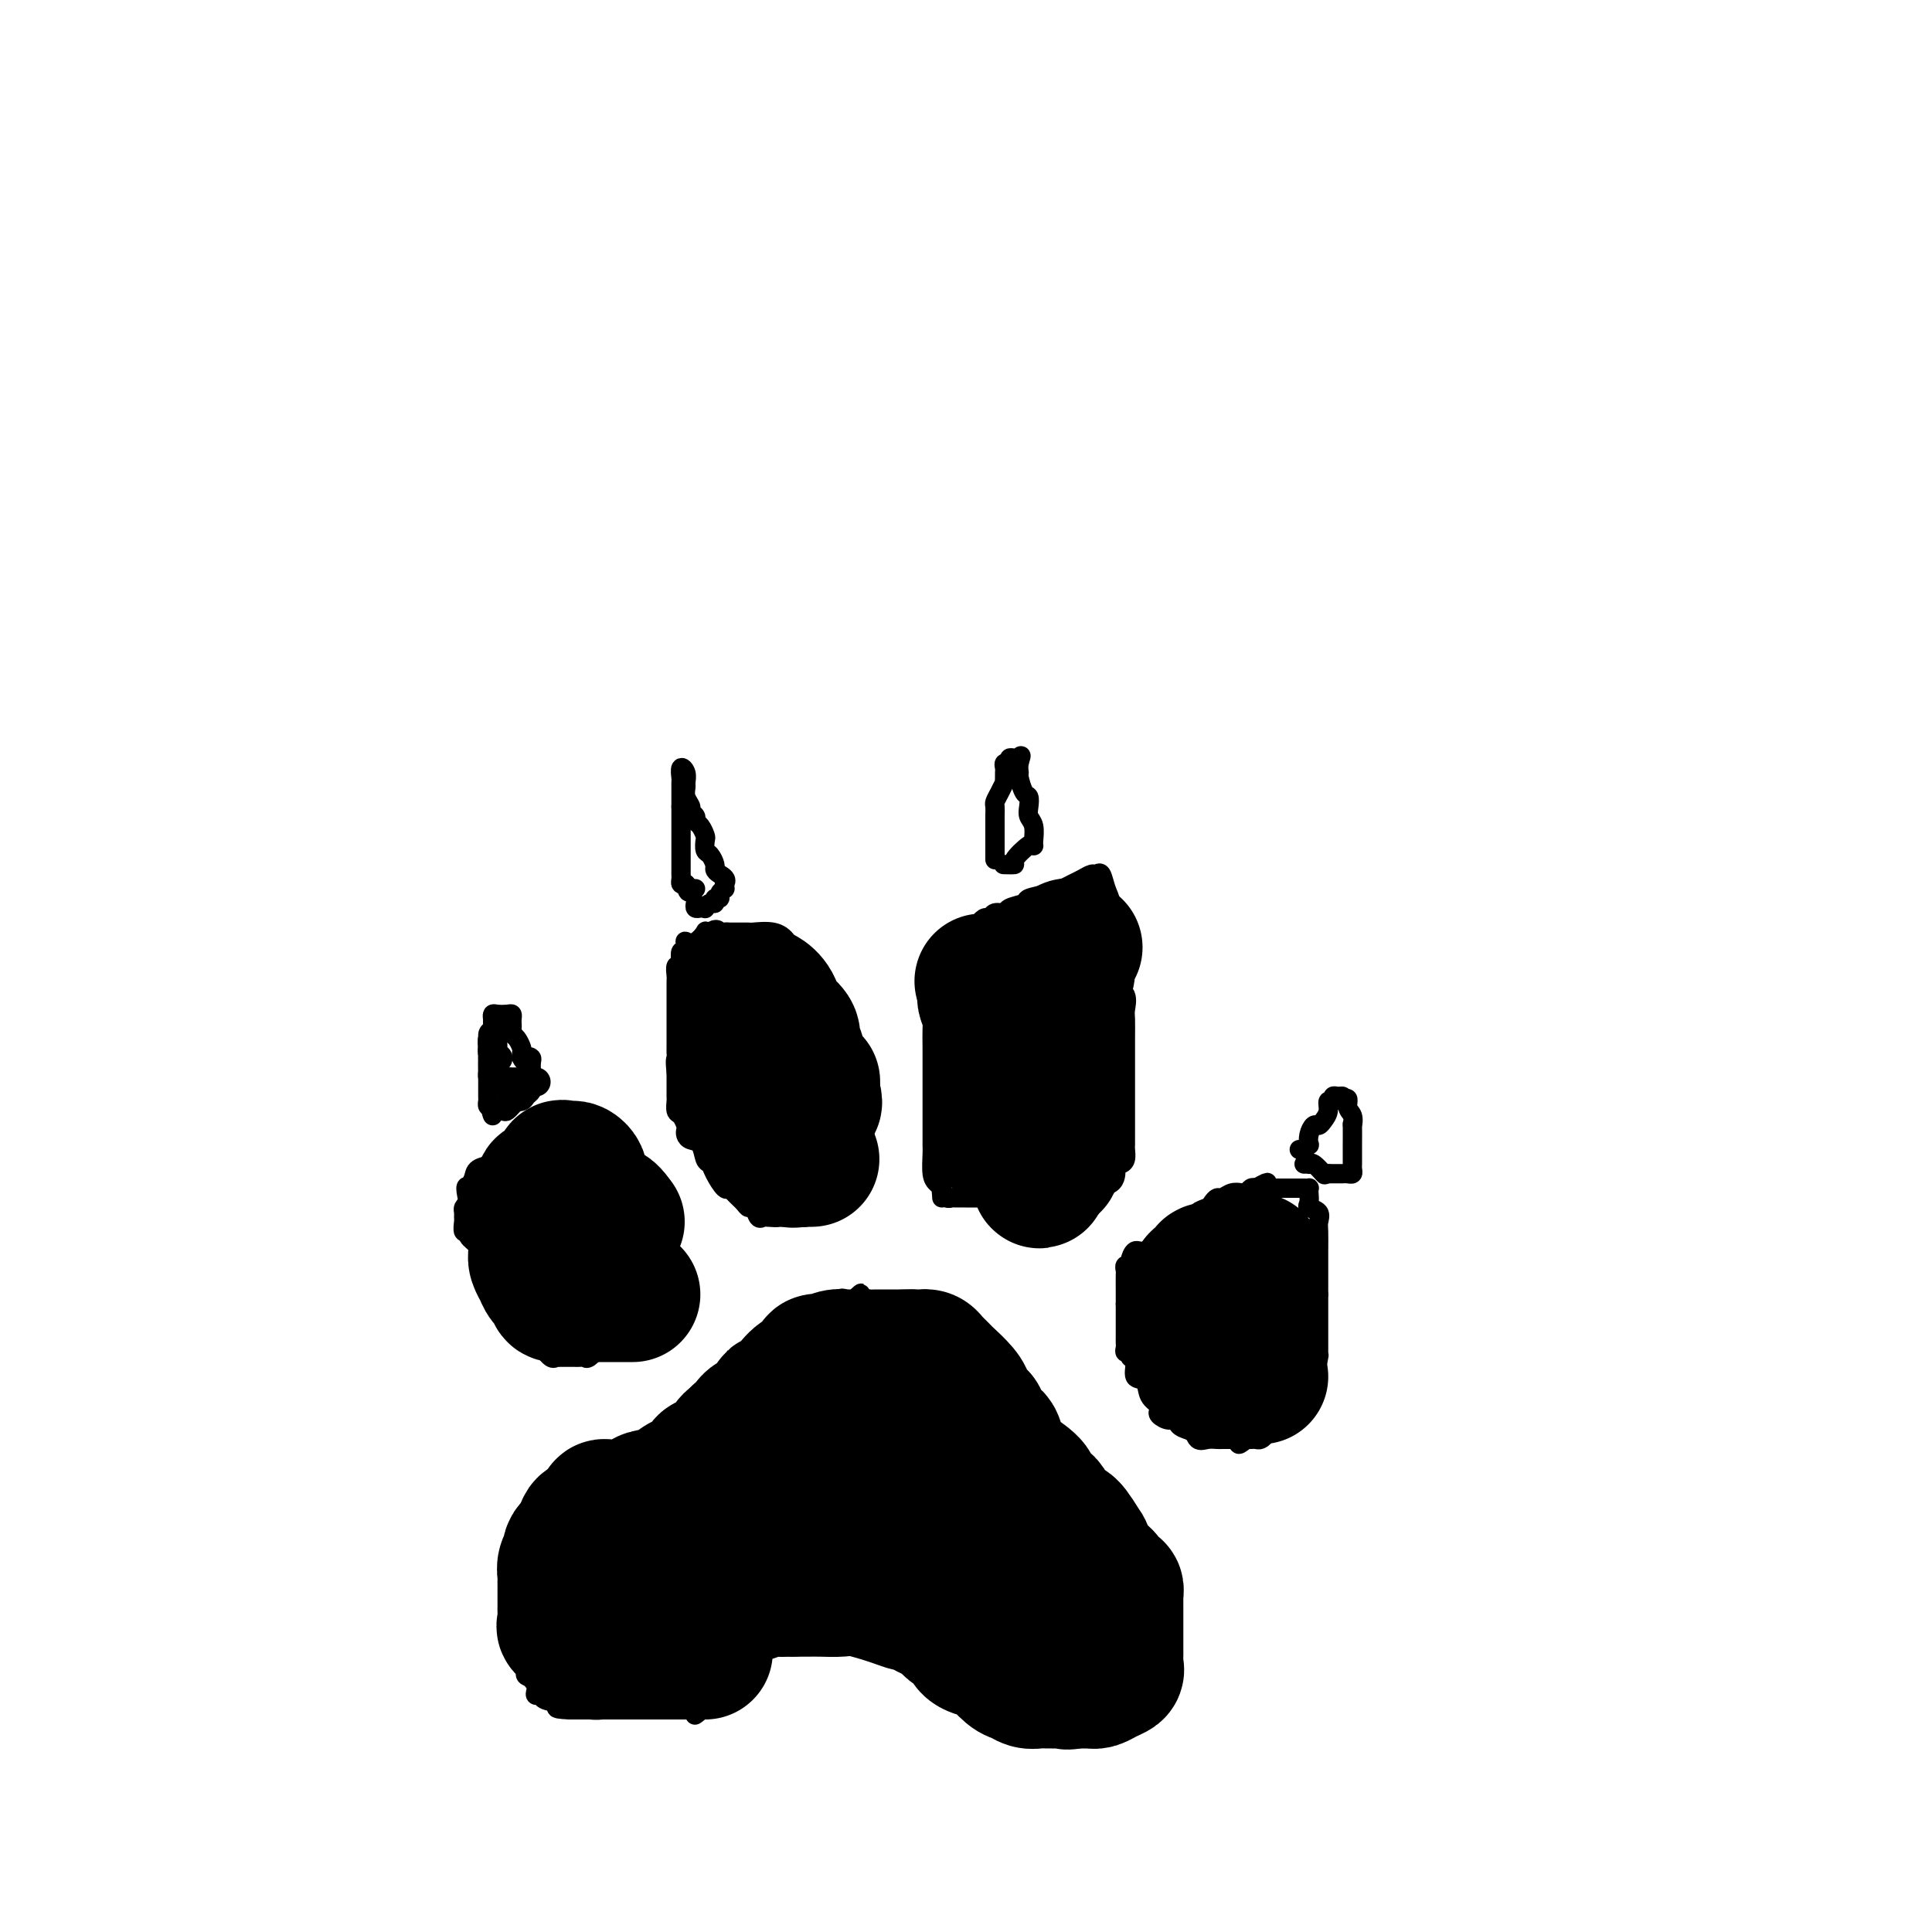 <svg viewBox='0 0 400 400' version='1.1' xmlns='http://www.w3.org/2000/svg' xmlns:xlink='http://www.w3.org/1999/xlink'><g fill='none' stroke='rgb(0,0,0)' stroke-width='4' stroke-linecap='round' stroke-linejoin='round'><path d='M148,347c0.877,-0.332 1.755,-0.664 2,-1c0.245,-0.336 -0.141,-0.678 0,-1c0.141,-0.322 0.811,-0.626 1,-1c0.189,-0.374 -0.103,-0.817 0,-1c0.103,-0.183 0.602,-0.106 1,0c0.398,0.106 0.694,0.240 1,0c0.306,-0.240 0.621,-0.852 1,-1c0.379,-0.148 0.823,0.170 1,0c0.177,-0.170 0.089,-0.829 0,-1c-0.089,-0.171 -0.178,0.146 0,0c0.178,-0.146 0.622,-0.756 1,-1c0.378,-0.244 0.689,-0.122 1,0'/><path d='M157,340c1.495,-1.326 0.733,-1.140 1,-1c0.267,0.140 1.563,0.236 2,0c0.437,-0.236 0.015,-0.803 0,-1c-0.015,-0.197 0.377,-0.025 1,0c0.623,0.025 1.476,-0.099 2,0c0.524,0.099 0.718,0.420 1,0c0.282,-0.420 0.651,-1.580 1,-2c0.349,-0.420 0.678,-0.098 1,0c0.322,0.098 0.636,-0.026 1,0c0.364,0.026 0.776,0.203 1,0c0.224,-0.203 0.259,-0.787 1,-1c0.741,-0.213 2.188,-0.056 3,0c0.812,0.056 0.991,0.011 1,0c0.009,-0.011 -0.151,0.011 0,0c0.151,-0.011 0.613,-0.056 1,0c0.387,0.056 0.698,0.211 1,0c0.302,-0.211 0.596,-0.789 1,-1c0.404,-0.211 0.919,-0.057 1,0c0.081,0.057 -0.273,0.015 0,0c0.273,-0.015 1.172,-0.004 2,0c0.828,0.004 1.584,0.001 2,0c0.416,-0.001 0.493,-0.000 1,0c0.507,0.000 1.444,0.000 2,0c0.556,-0.000 0.730,-0.000 1,0c0.270,0.000 0.635,0.000 1,0'/><path d='M187,334c0.336,0.000 0.671,0.000 1,0c0.329,0.000 0.651,0.000 1,0c0.349,0.000 0.724,0.000 1,0c0.276,0.000 0.454,0.000 1,0c0.546,0.000 1.459,0.000 2,0c0.541,0.000 0.708,0.000 1,0c0.292,0.000 0.709,0.000 1,0c0.291,0.000 0.456,0.000 1,0c0.544,0.000 1.465,0.000 2,0c0.535,0.000 0.682,-0.000 1,0c0.318,0.000 0.805,0.000 1,0c0.195,0.000 0.097,0.000 0,0'/><path d='M200,334c2.174,0.018 1.108,0.061 1,0c-0.108,-0.061 0.742,-0.228 1,0c0.258,0.228 -0.076,0.850 0,1c0.076,0.150 0.560,-0.171 1,0c0.440,0.171 0.835,0.834 1,1c0.165,0.166 0.100,-0.166 0,0c-0.100,0.166 -0.234,0.830 0,1c0.234,0.170 0.837,-0.152 1,0c0.163,0.152 -0.115,0.780 0,1c0.115,0.220 0.622,0.034 1,0c0.378,-0.034 0.626,0.085 1,0c0.374,-0.085 0.874,-0.374 1,0c0.126,0.374 -0.121,1.409 0,2c0.121,0.591 0.609,0.736 1,1c0.391,0.264 0.683,0.647 1,1c0.317,0.353 0.658,0.677 1,1'/><path d='M211,343c1.734,1.570 0.570,0.994 0,1c-0.570,0.006 -0.546,0.593 0,1c0.546,0.407 1.613,0.634 2,1c0.387,0.366 0.094,0.871 0,1c-0.094,0.129 0.012,-0.119 0,0c-0.012,0.119 -0.143,0.606 0,1c0.143,0.394 0.559,0.697 1,1c0.441,0.303 0.906,0.606 1,1c0.094,0.394 -0.185,0.878 0,1c0.185,0.122 0.833,-0.117 1,0c0.167,0.117 -0.148,0.592 0,1c0.148,0.408 0.758,0.750 1,1c0.242,0.250 0.116,0.407 0,1c-0.116,0.593 -0.224,1.621 0,2c0.224,0.379 0.778,0.108 1,0c0.222,-0.108 0.111,-0.054 0,0'/><path d='M218,356c1.310,1.952 1.083,0.333 1,0c-0.083,-0.333 -0.024,0.619 0,1c0.024,0.381 0.012,0.190 0,0'/><path d='M151,347c-0.022,-0.081 -0.043,-0.162 0,0c0.043,0.162 0.152,0.565 0,1c-0.152,0.435 -0.565,0.900 -1,1c-0.435,0.100 -0.891,-0.165 -1,0c-0.109,0.165 0.128,0.762 0,1c-0.128,0.238 -0.623,0.119 -1,0c-0.377,-0.119 -0.637,-0.238 -1,0c-0.363,0.238 -0.828,0.833 -1,1c-0.172,0.167 -0.049,-0.095 0,0c0.049,0.095 0.025,0.548 0,1'/><path d='M146,352c-0.791,0.710 -0.268,-0.016 0,0c0.268,0.016 0.282,0.775 0,1c-0.282,0.225 -0.859,-0.084 -1,0c-0.141,0.084 0.154,0.561 0,1c-0.154,0.439 -0.758,0.840 -1,1c-0.242,0.160 -0.121,0.080 0,0'/><path d='M146,354c0.030,0.000 0.060,0.000 0,0c-0.060,0.000 -0.209,0.000 -1,0c-0.791,0.000 -2.223,0.000 -3,0c-0.777,0.000 -0.899,0.000 -1,0c-0.101,0.000 -0.180,-0.000 -1,0c-0.820,0.000 -2.381,0.000 -3,0c-0.619,-0.000 -0.297,0.000 -1,0c-0.703,0.000 -2.430,0.000 -3,0c-0.570,0.000 0.016,-0.000 0,0c-0.016,0.000 -0.634,0.000 -1,0c-0.366,0.000 -0.479,0.000 -1,0c-0.521,0.000 -1.449,0.000 -2,0c-0.551,0.000 -0.726,0.000 -1,0c-0.274,0.000 -0.648,0.000 -1,0c-0.352,0.000 -0.684,0.000 -1,0c-0.316,0.000 -0.618,0.000 -1,0c-0.382,0.000 -0.843,0.000 -1,0c-0.157,0.000 -0.009,0.000 0,0c0.009,0.000 -0.121,0.000 -1,0c-0.879,0.000 -2.506,0.000 -3,0c-0.494,0.000 0.145,0.000 0,0c-0.145,0.000 -1.072,0.000 -2,0'/><path d='M118,354c-4.615,-0.183 -2.151,-0.639 -2,-1c0.151,-0.361 -2.010,-0.625 -3,-1c-0.990,-0.375 -0.809,-0.860 -1,-1c-0.191,-0.140 -0.755,0.065 -1,0c-0.245,-0.065 -0.171,-0.399 0,-1c0.171,-0.601 0.438,-1.469 0,-2c-0.438,-0.531 -1.581,-0.723 -2,-1c-0.419,-0.277 -0.115,-0.638 0,-1c0.115,-0.362 0.042,-0.727 0,-1c-0.042,-0.273 -0.054,-0.456 0,-1c0.054,-0.544 0.172,-1.448 0,-2c-0.172,-0.552 -0.634,-0.750 -1,-1c-0.366,-0.250 -0.634,-0.552 -1,-1c-0.366,-0.448 -0.829,-1.044 -1,-2c-0.171,-0.956 -0.049,-2.273 0,-3c0.049,-0.727 0.024,-0.863 0,-1'/><path d='M106,334c-0.464,-2.434 -0.125,-2.019 0,-2c0.125,0.019 0.037,-0.358 0,-1c-0.037,-0.642 -0.024,-1.548 0,-2c0.024,-0.452 0.060,-0.450 0,-1c-0.060,-0.550 -0.214,-1.652 0,-2c0.214,-0.348 0.797,0.058 1,0c0.203,-0.058 0.027,-0.580 0,-1c-0.027,-0.420 0.096,-0.738 0,-1c-0.096,-0.262 -0.410,-0.469 0,-1c0.410,-0.531 1.545,-1.388 2,-2c0.455,-0.612 0.229,-0.980 0,-1c-0.229,-0.020 -0.460,0.307 0,0c0.460,-0.307 1.611,-1.247 2,-2c0.389,-0.753 0.017,-1.318 0,-2c-0.017,-0.682 0.322,-1.482 1,-2c0.678,-0.518 1.695,-0.755 2,-1c0.305,-0.245 -0.100,-0.499 0,-1c0.100,-0.501 0.706,-1.248 1,-2c0.294,-0.752 0.274,-1.507 1,-2c0.726,-0.493 2.196,-0.724 3,-1c0.804,-0.276 0.940,-0.599 1,-1c0.060,-0.401 0.042,-0.882 0,-1c-0.042,-0.118 -0.110,0.126 0,0c0.110,-0.126 0.397,-0.622 1,-1c0.603,-0.378 1.523,-0.637 2,-1c0.477,-0.363 0.513,-0.828 1,-1c0.487,-0.172 1.425,-0.049 2,0c0.575,0.049 0.788,0.025 1,0'/><path d='M127,302c2.268,-2.074 0.439,-1.258 0,-1c-0.439,0.258 0.512,-0.040 1,0c0.488,0.040 0.514,0.419 1,0c0.486,-0.419 1.433,-1.637 2,-2c0.567,-0.363 0.753,0.129 1,0c0.247,-0.129 0.556,-0.879 1,-1c0.444,-0.121 1.023,0.388 2,0c0.977,-0.388 2.351,-1.674 3,-2c0.649,-0.326 0.573,0.306 1,0c0.427,-0.306 1.357,-1.550 2,-2c0.643,-0.450 0.997,-0.106 1,0c0.003,0.106 -0.346,-0.027 0,0c0.346,0.027 1.387,0.214 2,0c0.613,-0.214 0.799,-0.828 1,-1c0.201,-0.172 0.418,0.099 1,0c0.582,-0.099 1.528,-0.566 2,-1c0.472,-0.434 0.469,-0.834 1,-1c0.531,-0.166 1.595,-0.097 2,0c0.405,0.097 0.150,0.223 0,0c-0.150,-0.223 -0.195,-0.794 0,-1c0.195,-0.206 0.630,-0.045 1,0c0.370,0.045 0.675,-0.025 1,0c0.325,0.025 0.669,0.144 1,0c0.331,-0.144 0.650,-0.550 1,-1c0.350,-0.450 0.733,-0.945 1,-1c0.267,-0.055 0.418,0.331 1,0c0.582,-0.331 1.595,-1.380 2,-2c0.405,-0.620 0.203,-0.810 0,-1'/><path d='M159,285c4.882,-2.542 1.086,-0.397 0,0c-1.086,0.397 0.536,-0.954 1,-2c0.464,-1.046 -0.230,-1.787 0,-2c0.230,-0.213 1.385,0.101 2,0c0.615,-0.101 0.691,-0.618 1,-1c0.309,-0.382 0.853,-0.628 1,-1c0.147,-0.372 -0.101,-0.869 0,-1c0.101,-0.131 0.553,0.105 1,0c0.447,-0.105 0.889,-0.549 1,-1c0.111,-0.451 -0.110,-0.908 0,-1c0.110,-0.092 0.549,0.183 1,0c0.451,-0.183 0.912,-0.822 1,-1c0.088,-0.178 -0.198,0.106 0,0c0.198,-0.106 0.879,-0.601 1,-1c0.121,-0.399 -0.318,-0.703 0,-1c0.318,-0.297 1.395,-0.587 2,-1c0.605,-0.413 0.740,-0.948 1,-1c0.260,-0.052 0.647,0.378 1,0c0.353,-0.378 0.672,-1.565 1,-2c0.328,-0.435 0.665,-0.117 1,0c0.335,0.117 0.667,0.033 1,0c0.333,-0.033 0.666,-0.017 1,0'/><path d='M177,269c2.676,-2.475 0.367,-0.663 0,0c-0.367,0.663 1.207,0.178 2,0c0.793,-0.178 0.803,-0.048 1,0c0.197,0.048 0.581,0.013 1,0c0.419,-0.013 0.873,-0.003 1,0c0.127,0.003 -0.072,0.001 0,0c0.072,-0.001 0.414,-0.000 1,0c0.586,0.000 1.414,0.000 2,0c0.586,-0.000 0.930,-0.000 1,0c0.070,0.000 -0.132,0.000 0,0c0.132,-0.000 0.599,-0.000 1,0c0.401,0.000 0.738,0.002 1,0c0.262,-0.002 0.451,-0.007 1,0c0.549,0.007 1.458,0.025 2,0c0.542,-0.025 0.719,-0.094 1,0c0.281,0.094 0.668,0.350 1,1c0.332,0.650 0.611,1.694 1,2c0.389,0.306 0.888,-0.124 1,0c0.112,0.124 -0.163,0.804 0,1c0.163,0.196 0.765,-0.092 1,0c0.235,0.092 0.102,0.563 0,1c-0.102,0.437 -0.172,0.839 0,1c0.172,0.161 0.586,0.080 1,0'/><path d='M197,275c0.708,1.172 -0.022,1.102 0,1c0.022,-0.102 0.794,-0.235 1,0c0.206,0.235 -0.155,0.837 0,1c0.155,0.163 0.826,-0.115 1,0c0.174,0.115 -0.151,0.622 0,1c0.151,0.378 0.776,0.626 1,1c0.224,0.374 0.046,0.874 0,1c-0.046,0.126 0.040,-0.121 0,0c-0.040,0.121 -0.207,0.611 0,1c0.207,0.389 0.787,0.678 1,1c0.213,0.322 0.060,0.678 0,1c-0.060,0.322 -0.027,0.611 0,1c0.027,0.389 0.049,0.877 0,1c-0.049,0.123 -0.167,-0.121 0,0c0.167,0.121 0.619,0.606 1,1c0.381,0.394 0.690,0.697 1,1'/><path d='M203,287c0.944,2.246 0.304,1.860 0,2c-0.304,0.140 -0.274,0.807 0,1c0.274,0.193 0.791,-0.089 1,0c0.209,0.089 0.112,0.550 0,1c-0.112,0.450 -0.237,0.890 0,1c0.237,0.110 0.838,-0.110 1,0c0.162,0.110 -0.114,0.551 0,1c0.114,0.449 0.618,0.908 1,1c0.382,0.092 0.641,-0.183 1,0c0.359,0.183 0.817,0.823 1,1c0.183,0.177 0.091,-0.110 0,0c-0.091,0.110 -0.182,0.618 0,1c0.182,0.382 0.636,0.638 1,1c0.364,0.362 0.636,0.828 1,1c0.364,0.172 0.818,0.049 1,0c0.182,-0.049 0.091,-0.025 0,0'/><path d='M211,298c1.400,1.864 0.900,1.024 1,1c0.100,-0.024 0.800,0.767 1,1c0.200,0.233 -0.101,-0.092 0,0c0.101,0.092 0.604,0.602 1,1c0.396,0.398 0.683,0.685 1,1c0.317,0.315 0.662,0.658 1,1c0.338,0.342 0.668,0.684 1,1c0.332,0.316 0.667,0.606 1,1c0.333,0.394 0.663,0.892 1,1c0.337,0.108 0.682,-0.174 1,0c0.318,0.174 0.610,0.802 1,1c0.390,0.198 0.879,-0.035 1,0c0.121,0.035 -0.126,0.339 0,1c0.126,0.661 0.625,1.680 1,2c0.375,0.320 0.625,-0.059 1,0c0.375,0.059 0.874,0.555 1,1c0.126,0.445 -0.121,0.840 0,1c0.121,0.160 0.610,0.084 1,0c0.390,-0.084 0.682,-0.176 1,0c0.318,0.176 0.662,0.622 1,1c0.338,0.378 0.669,0.689 1,1'/><path d='M229,314c3.027,2.638 1.596,1.232 1,1c-0.596,-0.232 -0.356,0.711 0,1c0.356,0.289 0.829,-0.076 1,0c0.171,0.076 0.039,0.594 0,1c-0.039,0.406 0.014,0.701 0,1c-0.014,0.299 -0.096,0.603 0,1c0.096,0.397 0.369,0.889 1,1c0.631,0.111 1.618,-0.157 2,0c0.382,0.157 0.157,0.741 0,1c-0.157,0.259 -0.246,0.193 0,1c0.246,0.807 0.826,2.489 1,3c0.174,0.511 -0.059,-0.147 0,0c0.059,0.147 0.408,1.099 1,2c0.592,0.901 1.427,1.751 2,2c0.573,0.249 0.886,-0.102 1,0c0.114,0.102 0.031,0.657 0,1c-0.031,0.343 -0.008,0.473 0,1c0.008,0.527 0.002,1.451 0,2c-0.002,0.549 -0.001,0.725 0,1c0.001,0.275 0.000,0.650 0,1c-0.000,0.350 -0.000,0.675 0,1'/><path d='M239,336c1.551,3.880 0.430,2.580 0,2c-0.430,-0.580 -0.167,-0.440 0,0c0.167,0.440 0.238,1.178 0,2c-0.238,0.822 -0.786,1.726 -1,2c-0.214,0.274 -0.095,-0.081 0,0c0.095,0.081 0.165,0.600 0,1c-0.165,0.400 -0.566,0.681 -1,1c-0.434,0.319 -0.900,0.677 -1,1c-0.100,0.323 0.166,0.611 0,1c-0.166,0.389 -0.766,0.877 -1,1c-0.234,0.123 -0.104,-0.121 0,0c0.104,0.121 0.182,0.607 0,1c-0.182,0.393 -0.624,0.693 -1,1c-0.376,0.307 -0.686,0.621 -1,1c-0.314,0.379 -0.631,0.822 -1,1c-0.369,0.178 -0.792,0.090 -1,0c-0.208,-0.090 -0.203,-0.183 0,0c0.203,0.183 0.605,0.641 0,1c-0.605,0.359 -2.217,0.618 -3,1c-0.783,0.382 -0.736,0.886 -1,1c-0.264,0.114 -0.840,-0.162 -1,0c-0.160,0.162 0.097,0.760 0,1c-0.097,0.240 -0.549,0.120 -1,0'/><path d='M225,355c-1.730,1.083 -1.055,0.290 -1,0c0.055,-0.290 -0.509,-0.078 -1,0c-0.491,0.078 -0.909,0.021 -1,0c-0.091,-0.021 0.143,-0.005 0,0c-0.143,0.005 -0.665,-0.002 -1,0c-0.335,0.002 -0.485,0.014 -1,0c-0.515,-0.014 -1.395,-0.055 -2,0c-0.605,0.055 -0.935,0.207 -1,0c-0.065,-0.207 0.137,-0.774 0,-1c-0.137,-0.226 -0.611,-0.112 -1,0c-0.389,0.112 -0.692,0.222 -1,0c-0.308,-0.222 -0.621,-0.778 -1,-1c-0.379,-0.222 -0.823,-0.111 -1,0c-0.177,0.111 -0.086,0.223 0,0c0.086,-0.223 0.167,-0.781 0,-1c-0.167,-0.219 -0.584,-0.097 -1,0c-0.416,0.097 -0.833,0.171 -1,0c-0.167,-0.171 -0.083,-0.585 0,-1'/><path d='M211,351c-2.349,-0.630 -1.220,-0.206 -1,0c0.220,0.206 -0.469,0.192 -1,0c-0.531,-0.192 -0.903,-0.562 -1,-1c-0.097,-0.438 0.081,-0.943 0,-1c-0.081,-0.057 -0.421,0.336 -1,0c-0.579,-0.336 -1.398,-1.399 -2,-2c-0.602,-0.601 -0.988,-0.739 -1,-1c-0.012,-0.261 0.352,-0.643 0,-1c-0.352,-0.357 -1.418,-0.687 -2,-1c-0.582,-0.313 -0.679,-0.608 -1,-1c-0.321,-0.392 -0.865,-0.881 -1,-1c-0.135,-0.119 0.139,0.133 0,0c-0.139,-0.133 -0.691,-0.651 -1,-1c-0.309,-0.349 -0.374,-0.528 -1,-1c-0.626,-0.472 -1.813,-1.236 -3,-2'/><path d='M195,338c-2.318,-1.825 -0.113,0.114 0,0c0.113,-0.114 -1.868,-2.279 -3,-3c-1.132,-0.721 -1.417,0.003 -2,0c-0.583,-0.003 -1.466,-0.733 -2,-1c-0.534,-0.267 -0.721,-0.072 -1,0c-0.279,0.072 -0.652,0.019 -1,0c-0.348,-0.019 -0.671,-0.005 -1,0c-0.329,0.005 -0.666,0.001 -1,0c-0.334,-0.001 -0.667,-0.000 -1,0c-0.333,0.000 -0.667,0.000 -1,0c-0.333,-0.000 -0.667,-0.000 -1,0c-0.333,0.000 -0.667,0.000 -1,0c-0.333,-0.000 -0.667,-0.000 -1,0c-0.333,0.000 -0.667,0.000 -1,0c-0.333,-0.000 -0.667,-0.000 -1,0'/><path d='M177,334c-3.020,-0.683 -1.572,-0.389 -1,0c0.572,0.389 0.266,0.875 0,1c-0.266,0.125 -0.492,-0.110 -1,0c-0.508,0.110 -1.299,0.565 -2,1c-0.701,0.435 -1.314,0.849 -2,1c-0.686,0.151 -1.445,0.041 -2,0c-0.555,-0.041 -0.906,-0.011 -1,0c-0.094,0.011 0.067,0.003 0,0c-0.067,-0.003 -0.364,-0.001 -1,0c-0.636,0.001 -1.610,0.000 -2,0c-0.390,-0.000 -0.195,-0.000 0,0'/><path d='M126,277c-0.899,0.906 -1.799,1.812 -2,2c-0.201,0.188 0.296,-0.342 0,0c-0.296,0.342 -1.385,1.556 -2,2c-0.615,0.444 -0.756,0.119 -1,0c-0.244,-0.119 -0.590,-0.032 -1,0c-0.410,0.032 -0.883,0.009 -1,0c-0.117,-0.009 0.122,-0.002 0,0c-0.122,0.002 -0.607,0.000 -1,0c-0.393,-0.000 -0.696,0.002 -1,0c-0.304,-0.002 -0.610,-0.008 -1,0c-0.390,0.008 -0.865,0.031 -1,0c-0.135,-0.031 0.070,-0.116 0,0c-0.070,0.116 -0.414,0.435 -1,0c-0.586,-0.435 -1.415,-1.622 -2,-2c-0.585,-0.378 -0.927,0.052 -1,0c-0.073,-0.052 0.122,-0.586 0,-1c-0.122,-0.414 -0.561,-0.707 -1,-1'/><path d='M110,277c-1.892,-0.737 -0.622,-0.579 -1,-1c-0.378,-0.421 -2.403,-1.422 -3,-2c-0.597,-0.578 0.233,-0.732 0,-1c-0.233,-0.268 -1.530,-0.650 -2,-1c-0.470,-0.350 -0.112,-0.669 0,-1c0.112,-0.331 -0.022,-0.674 0,-1c0.022,-0.326 0.199,-0.636 0,-1c-0.199,-0.364 -0.774,-0.782 -1,-1c-0.226,-0.218 -0.105,-0.236 0,-1c0.105,-0.764 0.192,-2.274 0,-3c-0.192,-0.726 -0.663,-0.668 -1,-1c-0.337,-0.332 -0.539,-1.054 -1,-2c-0.461,-0.946 -1.181,-2.117 -2,-3c-0.819,-0.883 -1.736,-1.479 -2,-2c-0.264,-0.521 0.126,-0.966 0,-1c-0.126,-0.034 -0.766,0.342 -1,0c-0.234,-0.342 -0.060,-1.401 0,-2c0.060,-0.599 0.006,-0.738 0,-1c-0.006,-0.262 0.037,-0.647 0,-1c-0.037,-0.353 -0.153,-0.672 0,-1c0.153,-0.328 0.577,-0.664 1,-1'/><path d='M97,249c-1.068,-4.262 -0.237,-3.419 0,-3c0.237,0.419 -0.120,0.412 0,0c0.120,-0.412 0.718,-1.228 1,-2c0.282,-0.772 0.247,-1.499 1,-2c0.753,-0.501 2.292,-0.774 3,-1c0.708,-0.226 0.585,-0.404 1,-1c0.415,-0.596 1.367,-1.610 2,-2c0.633,-0.390 0.947,-0.155 1,0c0.053,0.155 -0.155,0.230 0,0c0.155,-0.230 0.672,-0.763 1,-1c0.328,-0.237 0.468,-0.176 1,0c0.532,0.176 1.457,0.468 2,0c0.543,-0.468 0.705,-1.695 1,-2c0.295,-0.305 0.722,0.310 1,0c0.278,-0.310 0.407,-1.547 1,-2c0.593,-0.453 1.650,-0.121 2,0c0.350,0.121 -0.008,0.032 0,0c0.008,-0.032 0.382,-0.009 1,0c0.618,0.009 1.479,0.002 2,0c0.521,-0.002 0.702,0.002 1,0c0.298,-0.002 0.712,-0.009 1,0c0.288,0.009 0.448,0.033 1,0c0.552,-0.033 1.495,-0.124 2,0c0.505,0.124 0.573,0.464 1,1c0.427,0.536 1.214,1.268 2,2'/><path d='M126,236c2.460,0.725 2.111,1.039 2,1c-0.111,-0.039 0.015,-0.429 0,0c-0.015,0.429 -0.172,1.677 0,2c0.172,0.323 0.672,-0.278 1,0c0.328,0.278 0.484,1.437 1,2c0.516,0.563 1.392,0.531 2,1c0.608,0.469 0.947,1.438 1,2c0.053,0.562 -0.182,0.716 0,1c0.182,0.284 0.781,0.698 1,1c0.219,0.302 0.059,0.491 0,1c-0.059,0.509 -0.016,1.340 0,2c0.016,0.660 0.004,1.151 0,2c-0.004,0.849 -0.001,2.055 0,3c0.001,0.945 0.000,1.628 0,2c-0.000,0.372 -0.000,0.432 0,1c0.000,0.568 0.000,1.644 0,2c-0.000,0.356 -0.000,-0.008 0,0c0.000,0.008 0.000,0.387 0,1c-0.000,0.613 -0.000,1.459 0,2c0.000,0.541 0.000,0.776 0,1c-0.000,0.224 -0.000,0.437 0,1c0.000,0.563 0.000,1.474 0,2c-0.000,0.526 -0.000,0.666 0,1c0.000,0.334 0.001,0.863 0,1c-0.001,0.137 -0.003,-0.118 0,0c0.003,0.118 0.011,0.609 0,1c-0.011,0.391 -0.041,0.682 0,1c0.041,0.318 0.155,0.662 0,1c-0.155,0.338 -0.577,0.669 -1,1'/><path d='M133,272c-0.103,4.051 0.140,1.678 0,1c-0.140,-0.678 -0.664,0.341 -1,1c-0.336,0.659 -0.485,0.960 -1,1c-0.515,0.040 -1.395,-0.182 -2,0c-0.605,0.182 -0.935,0.767 -1,1c-0.065,0.233 0.136,0.115 0,0c-0.136,-0.115 -0.609,-0.227 -1,0c-0.391,0.227 -0.700,0.793 -1,1c-0.300,0.207 -0.591,0.056 -1,0c-0.409,-0.056 -0.936,-0.015 -1,0c-0.064,0.015 0.334,0.004 0,0c-0.334,-0.004 -1.399,-0.001 -2,0c-0.601,0.001 -0.738,0.000 -1,0c-0.262,-0.000 -0.647,-0.000 -1,0c-0.353,0.000 -0.672,0.001 -1,0c-0.328,-0.001 -0.665,-0.003 -1,0c-0.335,0.003 -0.667,0.011 -1,0c-0.333,-0.011 -0.667,-0.041 -1,0c-0.333,0.041 -0.667,0.155 -1,0c-0.333,-0.155 -0.667,-0.577 -1,-1'/><path d='M114,276c-1.803,-0.091 -0.809,0.183 -1,0c-0.191,-0.183 -1.567,-0.823 -2,-1c-0.433,-0.177 0.077,0.110 0,0c-0.077,-0.110 -0.742,-0.616 -1,-1c-0.258,-0.384 -0.110,-0.646 0,-1c0.110,-0.354 0.183,-0.802 0,-1c-0.183,-0.198 -0.623,-0.148 -1,0c-0.377,0.148 -0.690,0.394 -1,0c-0.310,-0.394 -0.617,-1.428 -1,-2c-0.383,-0.572 -0.842,-0.682 -1,-1c-0.158,-0.318 -0.014,-0.842 0,-1c0.014,-0.158 -0.101,0.052 0,0c0.101,-0.052 0.419,-0.365 0,-1c-0.419,-0.635 -1.576,-1.593 -2,-2c-0.424,-0.407 -0.114,-0.263 0,-1c0.114,-0.737 0.033,-2.353 0,-3c-0.033,-0.647 -0.016,-0.323 0,0'/><path d='M102,231c-0.205,-0.414 -0.410,-0.828 0,-1c0.410,-0.172 1.434,-0.102 2,0c0.566,0.102 0.673,0.238 1,0c0.327,-0.238 0.872,-0.848 1,-1c0.128,-0.152 -0.162,0.155 0,0c0.162,-0.155 0.774,-0.773 1,-1c0.226,-0.227 0.064,-0.065 0,0c-0.064,0.065 -0.032,0.032 0,0'/><path d='M102,229c-0.423,0.118 -0.845,0.235 -1,0c-0.155,-0.235 -0.041,-0.824 0,-1c0.041,-0.176 0.011,0.059 0,0c-0.011,-0.059 -0.003,-0.412 0,-1c0.003,-0.588 0.001,-1.412 0,-2c-0.001,-0.588 -0.000,-0.940 0,-1c0.000,-0.060 0.000,0.171 0,0c-0.000,-0.171 -0.000,-0.743 0,-1c0.000,-0.257 0.000,-0.200 0,-1c-0.000,-0.800 -0.001,-2.456 0,-3c0.001,-0.544 0.004,0.023 0,0c-0.004,-0.023 -0.015,-0.636 0,-1c0.015,-0.364 0.057,-0.479 0,-1c-0.057,-0.521 -0.211,-1.449 0,-2c0.211,-0.551 0.788,-0.725 1,-1c0.212,-0.275 0.061,-0.650 0,-1c-0.061,-0.350 -0.030,-0.675 0,-1'/><path d='M102,212c-0.002,-2.873 -0.008,-1.554 0,-1c0.008,0.554 0.030,0.344 0,0c-0.030,-0.344 -0.113,-0.821 0,-1c0.113,-0.179 0.423,-0.059 1,0c0.577,0.059 1.423,0.057 2,0c0.577,-0.057 0.886,-0.170 1,0c0.114,0.170 0.033,0.622 0,1c-0.033,0.378 -0.019,0.682 0,1c0.019,0.318 0.044,0.648 0,1c-0.044,0.352 -0.155,0.724 0,1c0.155,0.276 0.578,0.455 1,1c0.422,0.545 0.844,1.454 1,2c0.156,0.546 0.044,0.727 0,1c-0.044,0.273 -0.022,0.636 0,1'/><path d='M108,219c0.630,1.401 0.705,0.403 1,0c0.295,-0.403 0.811,-0.210 1,0c0.189,0.210 0.050,0.437 0,1c-0.050,0.563 -0.013,1.460 0,2c0.013,0.540 0.000,0.722 0,1c-0.000,0.278 0.012,0.653 0,1c-0.012,0.347 -0.048,0.667 0,1c0.048,0.333 0.181,0.678 0,1c-0.181,0.322 -0.678,0.623 -1,1c-0.322,0.377 -0.471,0.832 -1,1c-0.529,0.168 -1.437,0.048 -2,0c-0.563,-0.048 -0.782,-0.024 -1,0'/><path d='M105,228c-0.833,0.500 -0.417,0.250 0,0'/><path d='M161,251c0.120,0.422 0.239,0.845 0,1c-0.239,0.155 -0.838,0.044 -1,0c-0.162,-0.044 0.111,-0.019 0,0c-0.111,0.019 -0.607,0.034 -1,0c-0.393,-0.034 -0.682,-0.116 -1,0c-0.318,0.116 -0.666,0.431 -1,0c-0.334,-0.431 -0.653,-1.608 -1,-2c-0.347,-0.392 -0.722,0.003 -1,0c-0.278,-0.003 -0.460,-0.402 -1,-1c-0.540,-0.598 -1.440,-1.393 -2,-2c-0.560,-0.607 -0.780,-1.025 -1,-1c-0.220,0.025 -0.439,0.494 -1,0c-0.561,-0.494 -1.463,-1.949 -2,-3c-0.537,-1.051 -0.708,-1.696 -1,-2c-0.292,-0.304 -0.705,-0.267 -1,-1c-0.295,-0.733 -0.470,-2.237 -1,-3c-0.530,-0.763 -1.413,-0.786 -2,-1c-0.587,-0.214 -0.879,-0.619 -1,-1c-0.121,-0.381 -0.071,-0.736 0,-1c0.071,-0.264 0.163,-0.436 0,-1c-0.163,-0.564 -0.579,-1.520 -1,-2c-0.421,-0.480 -0.845,-0.485 -1,-1c-0.155,-0.515 -0.042,-1.540 0,-2c0.042,-0.460 0.011,-0.355 0,-1c-0.011,-0.645 -0.003,-2.042 0,-3c0.003,-0.958 0.002,-1.479 0,-2'/><path d='M140,222c-0.309,-2.633 -0.083,-2.717 0,-3c0.083,-0.283 0.022,-0.765 0,-1c-0.022,-0.235 -0.006,-0.224 0,-1c0.006,-0.776 0.002,-2.338 0,-3c-0.002,-0.662 -0.000,-0.422 0,-1c0.000,-0.578 0.000,-1.972 0,-3c-0.000,-1.028 0.000,-1.689 0,-2c-0.000,-0.311 -0.001,-0.273 0,-1c0.001,-0.727 0.004,-2.219 0,-3c-0.004,-0.781 -0.015,-0.852 0,-1c0.015,-0.148 0.056,-0.373 0,-1c-0.056,-0.627 -0.207,-1.656 0,-2c0.207,-0.344 0.773,-0.004 1,0c0.227,0.004 0.114,-0.328 0,-1c-0.114,-0.672 -0.228,-1.683 0,-2c0.228,-0.317 0.799,0.061 1,0c0.201,-0.061 0.034,-0.560 0,-1c-0.034,-0.440 0.067,-0.822 0,-1c-0.067,-0.178 -0.303,-0.153 0,0c0.303,0.153 1.143,0.433 2,0c0.857,-0.433 1.731,-1.578 2,-2c0.269,-0.422 -0.066,-0.121 0,0c0.066,0.121 0.533,0.060 1,0'/><path d='M147,193c1.494,-1.083 1.728,-0.290 2,0c0.272,0.290 0.584,0.078 1,0c0.416,-0.078 0.938,-0.021 1,0c0.062,0.021 -0.337,0.006 0,0c0.337,-0.006 1.409,-0.003 2,0c0.591,0.003 0.700,0.005 1,0c0.300,-0.005 0.790,-0.019 1,0c0.210,0.019 0.140,0.069 1,0c0.860,-0.069 2.651,-0.256 4,0c1.349,0.256 2.258,0.957 3,2c0.742,1.043 1.317,2.430 2,3c0.683,0.570 1.473,0.324 2,1c0.527,0.676 0.790,2.273 1,3c0.210,0.727 0.368,0.584 1,1c0.632,0.416 1.738,1.392 2,2c0.262,0.608 -0.320,0.849 0,1c0.320,0.151 1.544,0.212 2,1c0.456,0.788 0.146,2.302 0,3c-0.146,0.698 -0.126,0.581 0,1c0.126,0.419 0.359,1.373 1,2c0.641,0.627 1.689,0.926 2,2c0.311,1.074 -0.113,2.922 0,4c0.113,1.078 0.765,1.387 1,2c0.235,0.613 0.052,1.532 0,2c-0.052,0.468 0.027,0.486 0,1c-0.027,0.514 -0.161,1.523 0,2c0.161,0.477 0.617,0.422 1,1c0.383,0.578 0.691,1.789 1,3'/><path d='M179,230c0.929,4.003 0.250,2.511 0,2c-0.250,-0.511 -0.071,-0.040 0,1c0.071,1.040 0.034,2.649 0,4c-0.034,1.351 -0.066,2.443 0,3c0.066,0.557 0.230,0.580 0,1c-0.230,0.420 -0.853,1.239 -1,2c-0.147,0.761 0.182,1.464 0,2c-0.182,0.536 -0.876,0.904 -1,1c-0.124,0.096 0.321,-0.079 0,0c-0.321,0.079 -1.409,0.414 -2,1c-0.591,0.586 -0.686,1.424 -1,2c-0.314,0.576 -0.848,0.889 -1,1c-0.152,0.111 0.076,0.019 0,0c-0.076,-0.019 -0.458,0.033 -1,0c-0.542,-0.033 -1.246,-0.153 -2,0c-0.754,0.153 -1.559,0.577 -2,1c-0.441,0.423 -0.517,0.845 -1,1c-0.483,0.155 -1.372,0.041 -2,0c-0.628,-0.041 -0.995,-0.011 -1,0c-0.005,0.011 0.353,0.003 0,0c-0.353,-0.003 -1.415,-0.001 -2,0c-0.585,0.001 -0.693,0.000 -1,0c-0.307,-0.000 -0.813,-0.000 -1,0c-0.187,0.000 -0.053,0.000 0,0c0.053,-0.000 0.027,-0.000 0,0'/><path d='M144,187c-0.081,0.420 -0.163,0.841 0,1c0.163,0.159 0.569,0.058 1,0c0.431,-0.058 0.885,-0.072 1,0c0.115,0.072 -0.109,0.230 0,0c0.109,-0.230 0.550,-0.849 1,-1c0.450,-0.151 0.909,0.166 1,0c0.091,-0.166 -0.186,-0.814 0,-1c0.186,-0.186 0.834,0.091 1,0c0.166,-0.091 -0.151,-0.550 0,-1c0.151,-0.450 0.772,-0.890 1,-1c0.228,-0.110 0.065,0.112 0,0c-0.065,-0.112 -0.033,-0.556 0,-1'/><path d='M150,183c0.766,-1.019 -0.320,-1.567 -1,-2c-0.680,-0.433 -0.953,-0.750 -1,-1c-0.047,-0.250 0.132,-0.433 0,-1c-0.132,-0.567 -0.574,-1.518 -1,-2c-0.426,-0.482 -0.836,-0.496 -1,-1c-0.164,-0.504 -0.081,-1.497 0,-2c0.081,-0.503 0.161,-0.516 0,-1c-0.161,-0.484 -0.564,-1.438 -1,-2c-0.436,-0.562 -0.905,-0.731 -1,-1c-0.095,-0.269 0.185,-0.639 0,-1c-0.185,-0.361 -0.834,-0.712 -1,-1c-0.166,-0.288 0.153,-0.514 0,-1c-0.153,-0.486 -0.777,-1.232 -1,-2c-0.223,-0.768 -0.046,-1.558 0,-2c0.046,-0.442 -0.040,-0.538 0,-1c0.040,-0.462 0.207,-1.291 0,-2c-0.207,-0.709 -0.787,-1.298 -1,-1c-0.213,0.298 -0.057,1.482 0,2c0.057,0.518 0.015,0.370 0,1c-0.015,0.630 -0.004,2.037 0,3c0.004,0.963 0.002,1.481 0,2'/><path d='M141,167c-0.000,1.190 -0.000,0.165 0,0c0.000,-0.165 0.000,0.530 0,1c-0.000,0.470 -0.000,0.716 0,1c0.000,0.284 0.000,0.605 0,1c-0.000,0.395 -0.000,0.865 0,1c0.000,0.135 0.000,-0.066 0,0c-0.000,0.066 -0.000,0.398 0,1c0.000,0.602 0.000,1.474 0,2c-0.000,0.526 -0.000,0.705 0,1c0.000,0.295 0.000,0.705 0,1c-0.000,0.295 -0.000,0.474 0,1c0.000,0.526 0.000,1.397 0,2c-0.000,0.603 -0.001,0.936 0,1c0.001,0.064 0.003,-0.140 0,0c-0.003,0.140 -0.011,0.625 0,1c0.011,0.375 0.041,0.639 0,1c-0.041,0.361 -0.155,0.817 0,1c0.155,0.183 0.577,0.091 1,0'/><path d='M142,183c0.397,2.702 0.890,1.456 1,1c0.110,-0.456 -0.163,-0.123 0,0c0.163,0.123 0.761,0.035 1,0c0.239,-0.035 0.120,-0.018 0,0'/><path d='M192,203c0.423,2.169 0.845,4.338 1,6c0.155,1.662 0.041,2.817 0,4c-0.041,1.183 -0.011,2.395 0,4c0.011,1.605 0.003,3.603 0,5c-0.003,1.397 -0.001,2.192 0,3c0.001,0.808 -0.001,1.627 0,3c0.001,1.373 0.003,3.299 0,5c-0.003,1.701 -0.011,3.177 0,4c0.011,0.823 0.041,0.994 0,2c-0.041,1.006 -0.155,2.848 0,4c0.155,1.152 0.577,1.615 1,2c0.423,0.385 0.845,0.691 1,1c0.155,0.309 0.042,0.622 0,1c-0.042,0.378 -0.012,0.822 0,1c0.012,0.178 0.006,0.089 0,0'/><path d='M194,202c0.456,-1.189 0.912,-2.378 1,-3c0.088,-0.622 -0.192,-0.677 0,-1c0.192,-0.323 0.857,-0.912 1,-1c0.143,-0.088 -0.237,0.327 0,0c0.237,-0.327 1.092,-1.397 2,-2c0.908,-0.603 1.868,-0.740 2,-1c0.132,-0.260 -0.564,-0.643 0,-1c0.564,-0.357 2.388,-0.688 3,-1c0.612,-0.312 0.014,-0.605 0,-1c-0.014,-0.395 0.557,-0.894 1,-1c0.443,-0.106 0.757,0.179 1,0c0.243,-0.179 0.416,-0.821 1,-1c0.584,-0.179 1.581,0.107 2,0c0.419,-0.107 0.262,-0.606 1,-1c0.738,-0.394 2.372,-0.683 3,-1c0.628,-0.317 0.251,-0.662 1,-1c0.749,-0.338 2.624,-0.669 4,-1c1.376,-0.331 2.252,-0.662 3,-1c0.748,-0.338 1.366,-0.681 2,-1c0.634,-0.319 1.283,-0.612 2,-1c0.717,-0.388 1.503,-0.870 2,-1c0.497,-0.130 0.707,0.091 1,0c0.293,-0.091 0.670,-0.494 1,0c0.330,0.494 0.614,1.885 1,3c0.386,1.115 0.873,1.954 1,3c0.127,1.046 -0.107,2.299 0,4c0.107,1.701 0.553,3.851 1,6'/><path d='M231,197c0.610,2.773 0.135,1.706 0,2c-0.135,0.294 0.069,1.950 0,3c-0.069,1.050 -0.411,1.494 0,2c0.411,0.506 1.574,1.074 2,2c0.426,0.926 0.114,2.211 0,3c-0.114,0.789 -0.031,1.083 0,2c0.031,0.917 0.008,2.458 0,4c-0.008,1.542 -0.002,3.083 0,4c0.002,0.917 0.001,1.208 0,2c-0.001,0.792 -0.000,2.085 0,3c0.000,0.915 0.000,1.452 0,2c-0.000,0.548 0.000,1.106 0,2c-0.000,0.894 -0.000,2.122 0,3c0.000,0.878 0.001,1.405 0,2c-0.001,0.595 -0.003,1.260 0,2c0.003,0.740 0.011,1.557 0,2c-0.011,0.443 -0.042,0.512 0,1c0.042,0.488 0.155,1.395 0,2c-0.155,0.605 -0.579,0.907 -1,1c-0.421,0.093 -0.841,-0.024 -1,0c-0.159,0.024 -0.059,0.187 0,1c0.059,0.813 0.076,2.274 -1,3c-1.076,0.726 -3.245,0.716 -4,1c-0.755,0.284 -0.097,0.861 0,1c0.097,0.139 -0.368,-0.159 -1,0c-0.632,0.159 -1.430,0.775 -2,1c-0.570,0.225 -0.912,0.060 -1,0c-0.088,-0.060 0.080,-0.016 0,0c-0.080,0.016 -0.406,0.004 -1,0c-0.594,-0.004 -1.455,-0.001 -2,0c-0.545,0.001 -0.772,0.001 -1,0'/><path d='M218,248c-2.063,0.464 -1.220,0.124 -1,0c0.220,-0.124 -0.184,-0.033 -1,0c-0.816,0.033 -2.045,0.009 -3,0c-0.955,-0.009 -1.636,-0.002 -2,0c-0.364,0.002 -0.412,0.001 -1,0c-0.588,-0.001 -1.717,-0.000 -2,0c-0.283,0.000 0.279,0.000 0,0c-0.279,-0.000 -1.398,-0.000 -2,0c-0.602,0.000 -0.686,0.000 -1,0c-0.314,-0.000 -0.858,0.000 -1,0c-0.142,-0.000 0.118,-0.000 0,0c-0.118,0.000 -0.613,0.000 -1,0c-0.387,-0.000 -0.667,-0.000 -1,0c-0.333,0.000 -0.719,0.001 -1,0c-0.281,-0.001 -0.457,-0.004 -1,0c-0.543,0.004 -1.452,0.015 -2,0c-0.548,-0.015 -0.734,-0.056 -1,0c-0.266,0.056 -0.610,0.207 -1,0c-0.390,-0.207 -0.826,-0.774 -1,-1c-0.174,-0.226 -0.087,-0.113 0,0'/><path d='M206,178c-0.000,-0.752 -0.000,-1.503 0,-2c0.000,-0.497 0.000,-0.739 0,-1c-0.000,-0.261 -0.001,-0.542 0,-1c0.001,-0.458 0.003,-1.095 0,-2c-0.003,-0.905 -0.011,-2.078 0,-3c0.011,-0.922 0.041,-1.591 0,-2c-0.041,-0.409 -0.155,-0.557 0,-1c0.155,-0.443 0.577,-1.179 1,-2c0.423,-0.821 0.846,-1.725 1,-2c0.154,-0.275 0.040,0.080 0,0c-0.040,-0.080 -0.007,-0.595 0,-1c0.007,-0.405 -0.013,-0.701 0,-1c0.013,-0.299 0.059,-0.602 0,-1c-0.059,-0.398 -0.223,-0.891 0,-1c0.223,-0.109 0.833,0.167 1,0c0.167,-0.167 -0.109,-0.776 0,-1c0.109,-0.224 0.603,-0.064 1,0c0.397,0.064 0.699,0.032 1,0'/><path d='M211,157c0.770,-1.283 0.196,0.008 0,1c-0.196,0.992 -0.014,1.683 0,2c0.014,0.317 -0.141,0.259 0,1c0.141,0.741 0.577,2.280 1,3c0.423,0.720 0.831,0.620 1,1c0.169,0.380 0.098,1.240 0,2c-0.098,0.760 -0.222,1.420 0,2c0.222,0.580 0.791,1.081 1,2c0.209,0.919 0.058,2.257 0,3c-0.058,0.743 -0.024,0.893 0,1c0.024,0.107 0.038,0.172 0,0c-0.038,-0.172 -0.126,-0.582 -1,0c-0.874,0.582 -2.533,2.156 -3,3c-0.467,0.844 0.259,0.958 0,1c-0.259,0.042 -1.503,0.012 -2,0c-0.497,-0.012 -0.249,-0.006 0,0'/><path d='M247,296c-0.241,0.233 -0.482,0.466 -1,0c-0.518,-0.466 -1.314,-1.630 -2,-2c-0.686,-0.370 -1.263,0.054 -2,0c-0.737,-0.054 -1.635,-0.586 -2,-1c-0.365,-0.414 -0.197,-0.711 0,-1c0.197,-0.289 0.422,-0.571 0,-1c-0.422,-0.429 -1.490,-1.003 -2,-2c-0.510,-0.997 -0.461,-2.415 -1,-3c-0.539,-0.585 -1.665,-0.338 -2,-1c-0.335,-0.662 0.120,-2.233 0,-3c-0.120,-0.767 -0.817,-0.730 -1,-1c-0.183,-0.270 0.147,-0.845 0,-1c-0.147,-0.155 -0.771,0.112 -1,0c-0.229,-0.112 -0.061,-0.604 0,-1c0.061,-0.396 0.016,-0.698 0,-1c-0.016,-0.302 -0.004,-0.606 0,-1c0.004,-0.394 0.001,-0.878 0,-1c-0.001,-0.122 -0.000,0.116 0,0c0.000,-0.116 0.000,-0.588 0,-1c-0.000,-0.412 -0.000,-0.765 0,-1c0.000,-0.235 0.000,-0.353 0,-1c-0.000,-0.647 -0.000,-1.824 0,-3'/><path d='M233,270c-0.000,-1.985 -0.001,-1.947 0,-2c0.001,-0.053 0.004,-0.196 0,-1c-0.004,-0.804 -0.016,-2.270 0,-3c0.016,-0.730 0.059,-0.726 0,-1c-0.059,-0.274 -0.221,-0.828 0,-1c0.221,-0.172 0.827,0.038 1,0c0.173,-0.038 -0.085,-0.325 0,-1c0.085,-0.675 0.513,-1.739 1,-2c0.487,-0.261 1.033,0.282 2,0c0.967,-0.282 2.356,-1.390 3,-2c0.644,-0.610 0.545,-0.723 1,-1c0.455,-0.277 1.465,-0.718 2,-1c0.535,-0.282 0.595,-0.404 1,-1c0.405,-0.596 1.155,-1.665 2,-2c0.845,-0.335 1.785,0.064 2,0c0.215,-0.064 -0.294,-0.590 0,-1c0.294,-0.410 1.391,-0.702 2,-1c0.609,-0.298 0.730,-0.602 1,-1c0.270,-0.398 0.688,-0.890 1,-1c0.312,-0.110 0.517,0.163 1,0c0.483,-0.163 1.243,-0.762 2,-1c0.757,-0.238 1.512,-0.115 2,0c0.488,0.115 0.708,0.223 1,0c0.292,-0.223 0.655,-0.778 1,-1c0.345,-0.222 0.673,-0.111 1,0'/><path d='M260,246c4.201,-2.321 1.703,-0.622 1,0c-0.703,0.622 0.390,0.167 1,0c0.610,-0.167 0.736,-0.045 1,0c0.264,0.045 0.666,0.012 1,0c0.334,-0.012 0.600,-0.003 1,0c0.400,0.003 0.933,0.001 1,0c0.067,-0.001 -0.332,-0.000 0,0c0.332,0.000 1.395,-0.001 2,0c0.605,0.001 0.750,0.002 1,0c0.250,-0.002 0.603,-0.008 1,0c0.397,0.008 0.836,0.030 1,0c0.164,-0.030 0.051,-0.111 0,0c-0.051,0.111 -0.042,0.414 0,1c0.042,0.586 0.116,1.453 0,2c-0.116,0.547 -0.423,0.773 0,1c0.423,0.227 1.578,0.455 2,1c0.422,0.545 0.113,1.409 0,2c-0.113,0.591 -0.030,0.911 0,2c0.030,1.089 0.008,2.946 0,4c-0.008,1.054 -0.002,1.303 0,2c0.002,0.697 0.001,1.841 0,3c-0.001,1.159 -0.000,2.331 0,3c0.000,0.669 0.000,0.834 0,1'/><path d='M273,268c0.000,3.484 0.000,3.693 0,4c-0.000,0.307 -0.000,0.711 0,1c0.000,0.289 0.000,0.462 0,1c-0.000,0.538 -0.000,1.441 0,2c0.000,0.559 0.001,0.772 0,1c-0.001,0.228 -0.003,0.469 0,1c0.003,0.531 0.011,1.352 0,2c-0.011,0.648 -0.041,1.123 0,1c0.041,-0.123 0.151,-0.844 0,0c-0.151,0.844 -0.565,3.252 -1,4c-0.435,0.748 -0.890,-0.165 -1,0c-0.110,0.165 0.125,1.406 0,2c-0.125,0.594 -0.612,0.540 -1,1c-0.388,0.460 -0.678,1.434 -1,2c-0.322,0.566 -0.677,0.725 -1,1c-0.323,0.275 -0.615,0.665 -1,1c-0.385,0.335 -0.864,0.615 -1,1c-0.136,0.385 0.069,0.877 0,1c-0.069,0.123 -0.414,-0.121 -1,0c-0.586,0.121 -1.414,0.607 -2,1c-0.586,0.393 -0.931,0.694 -1,1c-0.069,0.306 0.136,0.618 0,1c-0.136,0.382 -0.614,0.834 -1,1c-0.386,0.166 -0.681,0.045 -1,0c-0.319,-0.045 -0.663,-0.013 -1,0c-0.337,0.013 -0.669,0.006 -1,0'/><path d='M258,298c-2.405,2.011 -1.418,0.539 -1,0c0.418,-0.539 0.266,-0.144 0,0c-0.266,0.144 -0.648,0.039 -1,0c-0.352,-0.039 -0.674,-0.011 -1,0c-0.326,0.011 -0.654,0.005 -1,0c-0.346,-0.005 -0.709,-0.009 -1,0c-0.291,0.009 -0.510,0.031 -1,0c-0.490,-0.031 -1.249,-0.116 -2,0c-0.751,0.116 -1.493,0.434 -2,0c-0.507,-0.434 -0.781,-1.619 -1,-2c-0.219,-0.381 -0.385,0.042 -1,0c-0.615,-0.042 -1.680,-0.547 -2,-1c-0.320,-0.453 0.106,-0.853 0,-1c-0.106,-0.147 -0.745,-0.042 -1,0c-0.255,0.042 -0.128,0.021 0,0'/><path d='M269,238c0.311,0.125 0.622,0.250 1,0c0.378,-0.250 0.822,-0.875 1,-1c0.178,-0.125 0.089,0.251 0,0c-0.089,-0.251 -0.177,-1.131 0,-2c0.177,-0.869 0.621,-1.729 1,-2c0.379,-0.271 0.694,0.048 1,0c0.306,-0.048 0.603,-0.461 1,-1c0.397,-0.539 0.894,-1.202 1,-2c0.106,-0.798 -0.178,-1.731 0,-2c0.178,-0.269 0.818,0.127 1,0c0.182,-0.127 -0.096,-0.776 0,-1c0.096,-0.224 0.564,-0.022 1,0c0.436,0.022 0.839,-0.137 1,0c0.161,0.137 0.081,0.568 0,1'/><path d='M278,228c1.558,-1.405 0.953,0.083 1,1c0.047,0.917 0.745,1.264 1,2c0.255,0.736 0.068,1.860 0,2c-0.068,0.140 -0.018,-0.706 0,0c0.018,0.706 0.005,2.963 0,4c-0.005,1.037 -0.002,0.855 0,1c0.002,0.145 0.001,0.617 0,1c-0.001,0.383 -0.003,0.677 0,1c0.003,0.323 0.012,0.675 0,1c-0.012,0.325 -0.045,0.623 0,1c0.045,0.377 0.167,0.833 0,1c-0.167,0.167 -0.623,0.045 -1,0c-0.377,-0.045 -0.676,-0.012 -1,0c-0.324,0.012 -0.675,0.003 -1,0c-0.325,-0.003 -0.626,-0.001 -1,0c-0.374,0.001 -0.821,0.000 -1,0c-0.179,-0.000 -0.089,-0.000 0,0'/><path d='M275,243c-0.896,0.121 -0.636,0.425 -1,0c-0.364,-0.425 -1.352,-1.578 -2,-2c-0.648,-0.422 -0.957,-0.113 -1,0c-0.043,0.113 0.181,0.030 0,0c-0.181,-0.030 -0.766,-0.009 -1,0c-0.234,0.009 -0.117,0.004 0,0'/></g>
<g fill='none' stroke='rgb(0,0,0)' stroke-width='28' stroke-linecap='round' stroke-linejoin='round'><path d='M146,342c-0.869,-0.000 -1.739,-0.000 -2,0c-0.261,0.000 0.086,0.000 0,0c-0.086,-0.000 -0.604,-0.000 -1,0c-0.396,0.000 -0.670,0.000 -1,0c-0.330,-0.000 -0.715,-0.000 -1,0c-0.285,0.000 -0.471,0.000 -1,0c-0.529,-0.000 -1.402,-0.000 -2,0c-0.598,0.000 -0.921,0.000 -1,0c-0.079,-0.000 0.086,-0.000 0,0c-0.086,0.000 -0.422,0.000 -1,0c-0.578,-0.000 -1.398,-0.000 -2,0c-0.602,0.000 -0.987,0.000 -1,0c-0.013,-0.000 0.347,-0.000 0,0c-0.347,0.000 -1.403,0.000 -2,0c-0.597,-0.000 -0.737,-0.000 -1,0c-0.263,0.000 -0.648,0.000 -1,0c-0.352,-0.000 -0.672,-0.000 -1,0c-0.328,0.000 -0.665,0.001 -1,0c-0.335,-0.001 -0.667,-0.003 -1,0c-0.333,0.003 -0.667,0.011 -1,0c-0.333,-0.011 -0.667,-0.041 -1,0c-0.333,0.041 -0.667,0.155 -1,0c-0.333,-0.155 -0.667,-0.577 -1,-1'/><path d='M122,341c-3.897,-0.338 -1.640,-0.682 -1,-1c0.640,-0.318 -0.336,-0.609 -1,-1c-0.664,-0.391 -1.015,-0.882 -1,-1c0.015,-0.118 0.396,0.138 0,0c-0.396,-0.138 -1.570,-0.671 -2,-1c-0.430,-0.329 -0.115,-0.455 0,-1c0.115,-0.545 0.031,-1.509 0,-2c-0.031,-0.491 -0.008,-0.509 0,-1c0.008,-0.491 0.002,-1.455 0,-2c-0.002,-0.545 -0.001,-0.671 0,-1c0.001,-0.329 0.000,-0.861 0,-1c-0.000,-0.139 -0.001,0.115 0,0c0.001,-0.115 0.004,-0.598 0,-1c-0.004,-0.402 -0.016,-0.723 0,-1c0.016,-0.277 0.060,-0.510 0,-1c-0.060,-0.490 -0.223,-1.237 0,-2c0.223,-0.763 0.832,-1.540 1,-2c0.168,-0.460 -0.106,-0.601 0,-1c0.106,-0.399 0.592,-1.054 1,-1c0.408,0.054 0.738,0.819 1,0c0.262,-0.819 0.455,-3.220 1,-4c0.545,-0.780 1.441,0.063 2,0c0.559,-0.063 0.779,-1.031 1,-2'/><path d='M124,314c1.020,-1.503 0.070,-0.259 0,0c-0.070,0.259 0.740,-0.467 1,-1c0.260,-0.533 -0.030,-0.874 0,-1c0.030,-0.126 0.380,-0.037 1,0c0.620,0.037 1.512,0.021 2,0c0.488,-0.021 0.574,-0.046 1,0c0.426,0.046 1.193,0.162 2,0c0.807,-0.162 1.655,-0.603 2,-1c0.345,-0.397 0.186,-0.751 1,-1c0.814,-0.249 2.599,-0.392 4,-1c1.401,-0.608 2.418,-1.679 3,-2c0.582,-0.321 0.730,0.108 1,0c0.270,-0.108 0.664,-0.755 1,-1c0.336,-0.245 0.614,-0.090 1,0c0.386,0.090 0.879,0.113 1,0c0.121,-0.113 -0.132,-0.363 0,-1c0.132,-0.637 0.647,-1.662 1,-2c0.353,-0.338 0.542,0.011 1,0c0.458,-0.011 1.183,-0.381 2,-1c0.817,-0.619 1.724,-1.485 2,-2c0.276,-0.515 -0.080,-0.677 0,-1c0.080,-0.323 0.594,-0.807 1,-1c0.406,-0.193 0.703,-0.097 1,0'/><path d='M153,298c1.272,-1.477 -0.049,-1.170 0,-1c0.049,0.170 1.469,0.201 2,0c0.531,-0.201 0.174,-0.635 0,-1c-0.174,-0.365 -0.167,-0.662 0,-1c0.167,-0.338 0.492,-0.716 1,-1c0.508,-0.284 1.199,-0.473 2,-1c0.801,-0.527 1.712,-1.393 2,-2c0.288,-0.607 -0.049,-0.956 0,-1c0.049,-0.044 0.483,0.219 1,0c0.517,-0.219 1.118,-0.918 2,-2c0.882,-1.082 2.043,-2.546 3,-3c0.957,-0.454 1.708,0.104 2,0c0.292,-0.104 0.126,-0.869 0,-1c-0.126,-0.131 -0.213,0.371 0,0c0.213,-0.371 0.725,-1.616 1,-2c0.275,-0.384 0.312,0.093 1,0c0.688,-0.093 2.028,-0.757 3,-1c0.972,-0.243 1.577,-0.065 2,0c0.423,0.065 0.662,0.017 1,0c0.338,-0.017 0.773,-0.005 1,0c0.227,0.005 0.245,0.001 1,0c0.755,-0.001 2.248,-0.000 3,0c0.752,0.000 0.765,0.000 1,0c0.235,-0.000 0.692,-0.000 1,0c0.308,0.000 0.468,0.000 1,0c0.532,-0.000 1.438,-0.000 2,0c0.562,0.000 0.781,0.000 1,0'/><path d='M187,281c2.962,-0.155 1.367,-0.041 1,0c-0.367,0.041 0.493,0.010 1,0c0.507,-0.010 0.661,0.000 1,0c0.339,-0.000 0.864,-0.011 1,0c0.136,0.011 -0.118,0.045 0,0c0.118,-0.045 0.607,-0.168 1,0c0.393,0.168 0.690,0.629 1,1c0.310,0.371 0.634,0.653 1,1c0.366,0.347 0.776,0.760 1,1c0.224,0.240 0.263,0.306 1,1c0.737,0.694 2.173,2.015 3,3c0.827,0.985 1.047,1.634 1,2c-0.047,0.366 -0.360,0.448 0,1c0.360,0.552 1.391,1.574 2,2c0.609,0.426 0.794,0.258 1,1c0.206,0.742 0.433,2.396 1,3c0.567,0.604 1.473,0.158 2,1c0.527,0.842 0.676,2.974 1,4c0.324,1.026 0.822,0.948 1,1c0.178,0.052 0.036,0.234 1,1c0.964,0.766 3.033,2.118 4,3c0.967,0.882 0.832,1.296 1,2c0.168,0.704 0.639,1.698 1,2c0.361,0.302 0.611,-0.088 1,0c0.389,0.088 0.916,0.653 1,1c0.084,0.347 -0.277,0.474 0,1c0.277,0.526 1.190,1.449 2,2c0.810,0.551 1.517,0.729 2,1c0.483,0.271 0.741,0.636 1,1'/><path d='M222,317c3.446,4.613 0.562,1.644 0,1c-0.562,-0.644 1.197,1.037 2,2c0.803,0.963 0.650,1.210 1,2c0.350,0.790 1.204,2.124 2,3c0.796,0.876 1.534,1.294 2,2c0.466,0.706 0.661,1.699 1,2c0.339,0.301 0.823,-0.091 1,0c0.177,0.091 0.047,0.666 0,1c-0.047,0.334 -0.013,0.426 0,1c0.013,0.574 0.003,1.629 0,2c-0.003,0.371 -0.001,0.059 0,1c0.001,0.941 -0.000,3.134 0,4c0.000,0.866 0.002,0.403 0,1c-0.002,0.597 -0.006,2.254 0,3c0.006,0.746 0.023,0.582 0,1c-0.023,0.418 -0.087,1.418 0,2c0.087,0.582 0.325,0.744 0,1c-0.325,0.256 -1.212,0.604 -2,1c-0.788,0.396 -1.476,0.838 -2,1c-0.524,0.162 -0.883,0.043 -1,0c-0.117,-0.043 0.010,-0.012 0,0c-0.010,0.012 -0.157,0.003 -1,0c-0.843,-0.003 -2.384,-0.001 -3,0c-0.616,0.001 -0.308,0.000 0,0'/><path d='M222,348c-1.511,0.464 -0.789,0.124 -1,0c-0.211,-0.124 -1.355,-0.032 -2,0c-0.645,0.032 -0.792,0.005 -1,0c-0.208,-0.005 -0.477,0.012 -1,0c-0.523,-0.012 -1.299,-0.052 -2,0c-0.701,0.052 -1.327,0.197 -2,0c-0.673,-0.197 -1.392,-0.734 -2,-1c-0.608,-0.266 -1.105,-0.260 -2,-1c-0.895,-0.740 -2.190,-2.226 -3,-3c-0.810,-0.774 -1.137,-0.836 -2,-1c-0.863,-0.164 -2.262,-0.429 -3,-1c-0.738,-0.571 -0.817,-1.448 -1,-2c-0.183,-0.552 -0.471,-0.777 -1,-1c-0.529,-0.223 -1.297,-0.442 -2,-1c-0.703,-0.558 -1.339,-1.456 -2,-2c-0.661,-0.544 -1.345,-0.736 -2,-1c-0.655,-0.264 -1.281,-0.600 -2,-1c-0.719,-0.400 -1.531,-0.864 -2,-1c-0.469,-0.136 -0.593,0.054 -1,0c-0.407,-0.054 -1.095,-0.354 -3,-1c-1.905,-0.646 -5.025,-1.637 -7,-2c-1.975,-0.363 -2.806,-0.097 -4,0c-1.194,0.097 -2.753,0.026 -4,0c-1.247,-0.026 -2.182,-0.007 -3,0c-0.818,0.007 -1.519,0.002 -2,0c-0.481,-0.002 -0.740,-0.001 -1,0'/><path d='M164,329c-3.659,-0.310 -2.307,-0.084 -2,0c0.307,0.084 -0.432,0.026 -1,0c-0.568,-0.026 -0.964,-0.021 -1,0c-0.036,0.021 0.289,0.058 0,0c-0.289,-0.058 -1.191,-0.212 -2,0c-0.809,0.212 -1.526,0.789 -2,1c-0.474,0.211 -0.705,0.056 -1,0c-0.295,-0.056 -0.653,-0.015 -1,0c-0.347,0.015 -0.684,0.003 -1,0c-0.316,-0.003 -0.610,0.005 -1,0c-0.390,-0.005 -0.876,-0.021 -1,-1c-0.124,-0.979 0.113,-2.919 0,-5c-0.113,-2.081 -0.578,-4.302 -1,-6c-0.422,-1.698 -0.802,-2.873 -1,-4c-0.198,-1.127 -0.215,-2.204 0,-3c0.215,-0.796 0.662,-1.309 1,-2c0.338,-0.691 0.567,-1.560 1,-2c0.433,-0.440 1.069,-0.449 2,-1c0.931,-0.551 2.157,-1.642 4,-3c1.843,-1.358 4.304,-2.981 7,-4c2.696,-1.019 5.627,-1.434 8,-2c2.373,-0.566 4.186,-1.283 6,-2'/><path d='M178,295c2.575,-0.619 2.012,-0.165 2,0c-0.012,0.165 0.528,0.043 1,0c0.472,-0.043 0.878,-0.007 1,0c0.122,0.007 -0.040,-0.017 0,0c0.040,0.017 0.280,0.073 1,0c0.720,-0.073 1.919,-0.275 3,0c1.081,0.275 2.042,1.026 3,2c0.958,0.974 1.911,2.172 3,3c1.089,0.828 2.312,1.286 3,2c0.688,0.714 0.841,1.685 2,3c1.159,1.315 3.324,2.976 5,5c1.676,2.024 2.862,4.412 4,6c1.138,1.588 2.228,2.376 4,4c1.772,1.624 4.225,4.084 5,5c0.775,0.916 -0.128,0.289 0,1c0.128,0.711 1.285,2.762 2,4c0.715,1.238 0.986,1.665 1,2c0.014,0.335 -0.229,0.579 0,1c0.229,0.421 0.929,1.019 1,1c0.071,-0.019 -0.486,-0.655 -1,-1c-0.514,-0.345 -0.985,-0.401 -1,0c-0.015,0.401 0.424,1.257 -1,0c-1.424,-1.257 -4.712,-4.629 -8,-8'/><path d='M208,325c-1.439,-1.402 -0.036,-0.905 0,-1c0.036,-0.095 -1.296,-0.780 -2,-1c-0.704,-0.220 -0.782,0.026 -1,0c-0.218,-0.026 -0.578,-0.325 -2,-1c-1.422,-0.675 -3.908,-1.726 -6,-2c-2.092,-0.274 -3.790,0.228 -6,0c-2.210,-0.228 -4.933,-1.185 -7,-2c-2.067,-0.815 -3.477,-1.486 -5,-2c-1.523,-0.514 -3.157,-0.870 -4,-1c-0.843,-0.130 -0.894,-0.035 -1,0c-0.106,0.035 -0.266,0.009 -1,0c-0.734,-0.009 -2.042,-0.003 -3,0c-0.958,0.003 -1.566,0.001 -2,0c-0.434,-0.001 -0.693,-0.001 -1,0c-0.307,0.001 -0.663,0.004 -1,0c-0.337,-0.004 -0.655,-0.016 -1,0c-0.345,0.016 -0.717,0.059 -1,0c-0.283,-0.059 -0.479,-0.220 -1,0c-0.521,0.220 -1.369,0.819 -2,1c-0.631,0.181 -1.045,-0.057 -1,0c0.045,0.057 0.550,0.411 0,1c-0.550,0.589 -2.156,1.415 -3,2c-0.844,0.585 -0.925,0.930 -1,1c-0.075,0.070 -0.144,-0.135 -1,0c-0.856,0.135 -2.500,0.611 -4,1c-1.500,0.389 -2.856,0.692 -3,1c-0.144,0.308 0.923,0.621 0,1c-0.923,0.379 -3.835,0.822 -6,1c-2.165,0.178 -3.582,0.089 -5,0'/><path d='M137,324c-4.646,1.332 -2.762,0.161 -3,0c-0.238,-0.161 -2.600,0.689 -4,1c-1.400,0.311 -1.838,0.084 -2,0c-0.162,-0.084 -0.046,-0.024 0,0c0.046,0.024 0.023,0.012 0,0'/><path d='M261,285c-0.331,0.000 -0.662,0.000 -1,0c-0.338,-0.000 -0.685,-0.000 -1,0c-0.315,0.000 -0.600,0.000 -1,0c-0.400,-0.000 -0.917,-0.000 -1,0c-0.083,0.000 0.267,0.002 0,0c-0.267,-0.002 -1.150,-0.007 -2,0c-0.850,0.007 -1.666,0.026 -2,0c-0.334,-0.026 -0.184,-0.097 0,0c0.184,0.097 0.404,0.362 0,0c-0.404,-0.362 -1.433,-1.350 -2,-2c-0.567,-0.650 -0.674,-0.962 -1,-1c-0.326,-0.038 -0.871,0.197 -1,0c-0.129,-0.197 0.158,-0.826 0,-1c-0.158,-0.174 -0.761,0.108 -1,0c-0.239,-0.108 -0.116,-0.607 0,-1c0.116,-0.393 0.223,-0.679 0,-1c-0.223,-0.321 -0.778,-0.677 -1,-1c-0.222,-0.323 -0.112,-0.615 0,-1c0.112,-0.385 0.226,-0.864 0,-1c-0.226,-0.136 -0.793,0.072 -1,0c-0.207,-0.072 -0.053,-0.423 0,-1c0.053,-0.577 0.004,-1.382 0,-2c-0.004,-0.618 0.037,-1.051 0,-2c-0.037,-0.949 -0.154,-2.414 0,-3c0.154,-0.586 0.577,-0.293 1,0'/><path d='M247,268c-0.086,-2.481 0.699,-2.184 1,-2c0.301,0.184 0.118,0.256 0,0c-0.118,-0.256 -0.172,-0.839 0,-1c0.172,-0.161 0.571,0.100 1,0c0.429,-0.100 0.888,-0.563 1,-1c0.112,-0.437 -0.124,-0.849 0,-1c0.124,-0.151 0.609,-0.040 1,0c0.391,0.040 0.687,0.011 1,0c0.313,-0.011 0.642,-0.003 1,0c0.358,0.003 0.743,0.001 1,0c0.257,-0.001 0.384,-0.003 1,0c0.616,0.003 1.720,0.010 2,0c0.280,-0.010 -0.265,-0.036 0,0c0.265,0.036 1.339,0.133 2,0c0.661,-0.133 0.909,-0.497 1,-1c0.091,-0.503 0.026,-1.144 0,-1c-0.026,0.144 -0.013,1.072 0,2'/><path d='M260,263c1.304,0.279 -0.435,0.978 -1,2c-0.565,1.022 0.046,2.367 0,3c-0.046,0.633 -0.748,0.554 -1,1c-0.252,0.446 -0.053,1.416 0,2c0.053,0.584 -0.038,0.781 0,1c0.038,0.219 0.206,0.458 0,1c-0.206,0.542 -0.787,1.385 -1,2c-0.213,0.615 -0.057,1.000 0,1c0.057,0.000 0.015,-0.385 0,0c-0.015,0.385 -0.004,1.538 0,2c0.004,0.462 0.002,0.231 0,0'/><path d='M208,233c0.008,-0.092 0.016,-0.185 0,0c-0.016,0.185 -0.057,0.646 0,1c0.057,0.354 0.211,0.601 0,1c-0.211,0.399 -0.789,0.948 -1,1c-0.211,0.052 -0.057,-0.395 0,-1c0.057,-0.605 0.015,-1.370 0,-2c-0.015,-0.630 -0.004,-1.127 0,-2c0.004,-0.873 0.000,-2.123 0,-3c-0.000,-0.877 0.003,-1.380 0,-2c-0.003,-0.620 -0.013,-1.356 0,-2c0.013,-0.644 0.048,-1.195 0,-2c-0.048,-0.805 -0.178,-1.865 0,-3c0.178,-1.135 0.663,-2.344 1,-3c0.337,-0.656 0.525,-0.759 1,-1c0.475,-0.241 1.238,-0.621 2,-1'/><path d='M211,214c1.044,-1.118 1.653,-1.413 2,-2c0.347,-0.587 0.432,-1.467 1,-2c0.568,-0.533 1.621,-0.721 2,-1c0.379,-0.279 0.085,-0.651 0,-1c-0.085,-0.349 0.037,-0.676 0,-1c-0.037,-0.324 -0.235,-0.647 0,-1c0.235,-0.353 0.903,-0.738 1,-1c0.097,-0.262 -0.377,-0.401 0,-1c0.377,-0.599 1.603,-1.657 2,-2c0.397,-0.343 -0.037,0.028 0,0c0.037,-0.028 0.545,-0.456 1,-1c0.455,-0.544 0.858,-1.204 1,-2c0.142,-0.796 0.024,-1.727 0,-2c-0.024,-0.273 0.045,0.112 0,0c-0.045,-0.112 -0.204,-0.723 0,-1c0.204,-0.277 0.773,-0.222 1,0c0.227,0.222 0.114,0.611 0,1'/><path d='M222,197c1.468,-2.274 -0.363,0.543 -1,2c-0.637,1.457 -0.080,1.556 0,2c0.080,0.444 -0.318,1.232 -1,3c-0.682,1.768 -1.647,4.514 -2,6c-0.353,1.486 -0.095,1.710 0,2c0.095,0.290 0.025,0.644 0,1c-0.025,0.356 -0.007,0.712 0,1c0.007,0.288 0.002,0.509 0,1c-0.002,0.491 -0.000,1.254 0,2c0.000,0.746 0.000,1.476 0,2c-0.000,0.524 -0.000,0.841 0,1c0.000,0.159 0.000,0.161 0,1c-0.000,0.839 -0.000,2.515 0,3c0.000,0.485 0.000,-0.221 0,0c-0.000,0.221 -0.000,1.369 0,2c0.000,0.631 0.000,0.746 0,1c-0.000,0.254 -0.000,0.645 0,1c0.000,0.355 0.000,0.672 0,1c-0.000,0.328 -0.000,0.668 0,1c0.000,0.332 0.000,0.655 0,1c-0.000,0.345 -0.000,0.711 0,1c0.000,0.289 0.001,0.502 0,1c-0.001,0.498 -0.003,1.282 0,2c0.003,0.718 0.012,1.369 0,2c-0.012,0.631 -0.044,1.241 0,2c0.044,0.759 0.166,1.666 0,2c-0.166,0.334 -0.619,0.095 -1,0c-0.381,-0.095 -0.691,-0.048 -1,0'/><path d='M216,241c-1.106,6.794 -0.870,1.780 -1,0c-0.130,-1.780 -0.626,-0.325 -1,0c-0.374,0.325 -0.626,-0.480 -1,-1c-0.374,-0.520 -0.870,-0.755 -1,-1c-0.130,-0.245 0.105,-0.499 0,-1c-0.105,-0.501 -0.550,-1.248 -1,-2c-0.450,-0.752 -0.905,-1.510 -1,-2c-0.095,-0.490 0.172,-0.713 0,-1c-0.172,-0.287 -0.782,-0.638 -1,-1c-0.218,-0.362 -0.044,-0.736 0,-1c0.044,-0.264 -0.041,-0.419 0,-1c0.041,-0.581 0.207,-1.587 0,-2c-0.207,-0.413 -0.788,-0.233 -1,-1c-0.212,-0.767 -0.056,-2.483 0,-3c0.056,-0.517 0.011,0.163 0,0c-0.011,-0.163 0.011,-1.170 0,-2c-0.011,-0.830 -0.056,-1.483 0,-2c0.056,-0.517 0.211,-0.899 0,-1c-0.211,-0.101 -0.789,0.079 -1,0c-0.211,-0.079 -0.056,-0.417 0,-1c0.056,-0.583 0.011,-1.409 0,-2c-0.011,-0.591 0.011,-0.945 0,-1c-0.011,-0.055 -0.056,0.188 0,0c0.056,-0.188 0.212,-0.809 0,-1c-0.212,-0.191 -0.792,0.047 -1,0c-0.208,-0.047 -0.045,-0.380 0,-1c0.045,-0.620 -0.026,-1.528 0,-2c0.026,-0.472 0.151,-0.508 0,-1c-0.151,-0.492 -0.579,-1.440 -1,-2c-0.421,-0.560 -0.835,-0.731 -1,-1c-0.165,-0.269 -0.083,-0.634 0,-1'/><path d='M204,206c-1.167,-5.000 -0.583,-2.500 0,0'/><path d='M168,240c0.060,-0.004 0.119,-0.008 0,0c-0.119,0.008 -0.417,0.027 -1,0c-0.583,-0.027 -1.453,-0.101 -2,0c-0.547,0.101 -0.773,0.378 -1,0c-0.227,-0.378 -0.456,-1.410 -1,-2c-0.544,-0.590 -1.403,-0.740 -2,-1c-0.597,-0.260 -0.934,-0.632 -1,-1c-0.066,-0.368 0.137,-0.732 0,-1c-0.137,-0.268 -0.615,-0.439 -1,-1c-0.385,-0.561 -0.678,-1.511 -1,-2c-0.322,-0.489 -0.674,-0.517 -1,-1c-0.326,-0.483 -0.627,-1.420 -1,-2c-0.373,-0.580 -0.817,-0.802 -1,-1c-0.183,-0.198 -0.105,-0.372 0,-1c0.105,-0.628 0.238,-1.712 0,-2c-0.238,-0.288 -0.849,0.219 -1,0c-0.151,-0.219 0.156,-1.162 0,-2c-0.156,-0.838 -0.774,-1.569 -1,-2c-0.226,-0.431 -0.061,-0.562 0,-1c0.061,-0.438 0.016,-1.184 0,-2c-0.016,-0.816 -0.004,-1.702 0,-2c0.004,-0.298 0.001,-0.008 0,-1c-0.001,-0.992 -0.000,-3.267 0,-4c0.000,-0.733 0.000,0.076 0,0c-0.000,-0.076 -0.000,-1.038 0,-2'/><path d='M153,209c-0.452,-3.486 -0.084,-2.202 0,-2c0.084,0.202 -0.118,-0.678 0,-1c0.118,-0.322 0.557,-0.086 1,0c0.443,0.086 0.891,0.022 1,0c0.109,-0.022 -0.122,-0.001 0,0c0.122,0.001 0.596,-0.017 1,0c0.404,0.017 0.737,0.070 1,0c0.263,-0.070 0.457,-0.261 1,0c0.543,0.261 1.437,0.976 2,2c0.563,1.024 0.796,2.358 1,3c0.204,0.642 0.381,0.592 1,1c0.619,0.408 1.681,1.275 2,2c0.319,0.725 -0.106,1.306 0,2c0.106,0.694 0.744,1.499 1,2c0.256,0.501 0.129,0.699 0,1c-0.129,0.301 -0.259,0.706 0,1c0.259,0.294 0.906,0.477 1,1c0.094,0.523 -0.367,1.388 0,2c0.367,0.612 1.560,0.973 2,1c0.440,0.027 0.126,-0.278 0,0c-0.126,0.278 -0.063,1.139 0,2'/><path d='M168,226c1.244,3.244 0.356,2.356 0,2c-0.356,-0.356 -0.178,-0.178 0,0'/><path d='M131,268c-0.212,0.000 -0.424,0.000 -1,0c-0.576,-0.000 -1.517,-0.000 -2,0c-0.483,0.000 -0.510,0.000 -1,0c-0.490,-0.000 -1.443,-0.000 -2,0c-0.557,0.000 -0.717,0.000 -1,0c-0.283,-0.000 -0.691,-0.000 -1,0c-0.309,0.000 -0.521,0.001 -1,0c-0.479,-0.001 -1.224,-0.004 -2,0c-0.776,0.004 -1.581,0.016 -2,0c-0.419,-0.016 -0.451,-0.059 -1,0c-0.549,0.059 -1.614,0.222 -2,0c-0.386,-0.222 -0.092,-0.828 0,-1c0.092,-0.172 -0.018,0.089 0,0c0.018,-0.089 0.163,-0.530 0,-1c-0.163,-0.470 -0.636,-0.969 -1,-1c-0.364,-0.031 -0.619,0.408 -1,0c-0.381,-0.408 -0.887,-1.661 -1,-2c-0.113,-0.339 0.166,0.236 0,0c-0.166,-0.236 -0.776,-1.281 -1,-2c-0.224,-0.719 -0.060,-1.110 0,-2c0.060,-0.890 0.016,-2.279 0,-3c-0.016,-0.721 -0.004,-0.775 0,-1c0.004,-0.225 0.000,-0.623 0,-1c-0.000,-0.377 0.003,-0.734 0,-1c-0.003,-0.266 -0.011,-0.443 0,-1c0.011,-0.557 0.041,-1.496 0,-2c-0.041,-0.504 -0.155,-0.573 0,-1c0.155,-0.427 0.577,-1.214 1,-2'/><path d='M112,247c0.273,-2.071 0.454,-1.248 1,-1c0.546,0.248 1.455,-0.078 2,-1c0.545,-0.922 0.724,-2.440 1,-3c0.276,-0.560 0.648,-0.161 1,0c0.352,0.161 0.683,0.084 1,0c0.317,-0.084 0.621,-0.177 1,0c0.379,0.177 0.832,0.622 1,1c0.168,0.378 0.049,0.689 0,1c-0.049,0.311 -0.028,0.622 0,1c0.028,0.378 0.063,0.822 0,1c-0.063,0.178 -0.224,0.089 0,0c0.224,-0.089 0.834,-0.179 1,0c0.166,0.179 -0.110,0.626 0,1c0.110,0.374 0.607,0.674 1,1c0.393,0.326 0.683,0.679 1,1c0.317,0.321 0.662,0.612 1,1c0.338,0.388 0.668,0.874 1,1c0.332,0.126 0.666,-0.107 1,0c0.334,0.107 0.667,0.553 1,1'/><path d='M127,252c1.333,1.667 0.667,0.833 0,0'/></g>
<g fill='none' stroke='rgb(0,0,0)' stroke-width='6' stroke-linecap='round' stroke-linejoin='round'><path d='M111,224c-0.333,0.000 -0.667,0.000 -1,0c-0.333,-0.000 -0.666,-0.000 -1,0c-0.334,0.000 -0.671,0.001 -1,0c-0.329,-0.001 -0.652,-0.003 -1,0c-0.348,0.003 -0.720,0.012 -1,0c-0.280,-0.012 -0.467,-0.045 -1,0c-0.533,0.045 -1.411,0.167 -2,0c-0.589,-0.167 -0.890,-0.624 -1,-1c-0.110,-0.376 -0.029,-0.672 0,-1c0.029,-0.328 0.008,-0.687 0,-1c-0.008,-0.313 -0.002,-0.581 0,-1c0.002,-0.419 0.001,-0.988 0,-1c-0.001,-0.012 -0.000,0.533 0,0c0.000,-0.533 0.000,-2.143 0,-3c-0.000,-0.857 -0.000,-0.959 0,-1c0.000,-0.041 0.000,-0.020 0,0'/><path d='M102,215c0.001,-1.285 0.004,-0.498 0,0c-0.004,0.498 -0.015,0.708 0,1c0.015,0.292 0.056,0.666 0,1c-0.056,0.334 -0.207,0.628 0,1c0.207,0.372 0.774,0.820 1,1c0.226,0.180 0.113,0.090 0,0'/></g>
</svg>